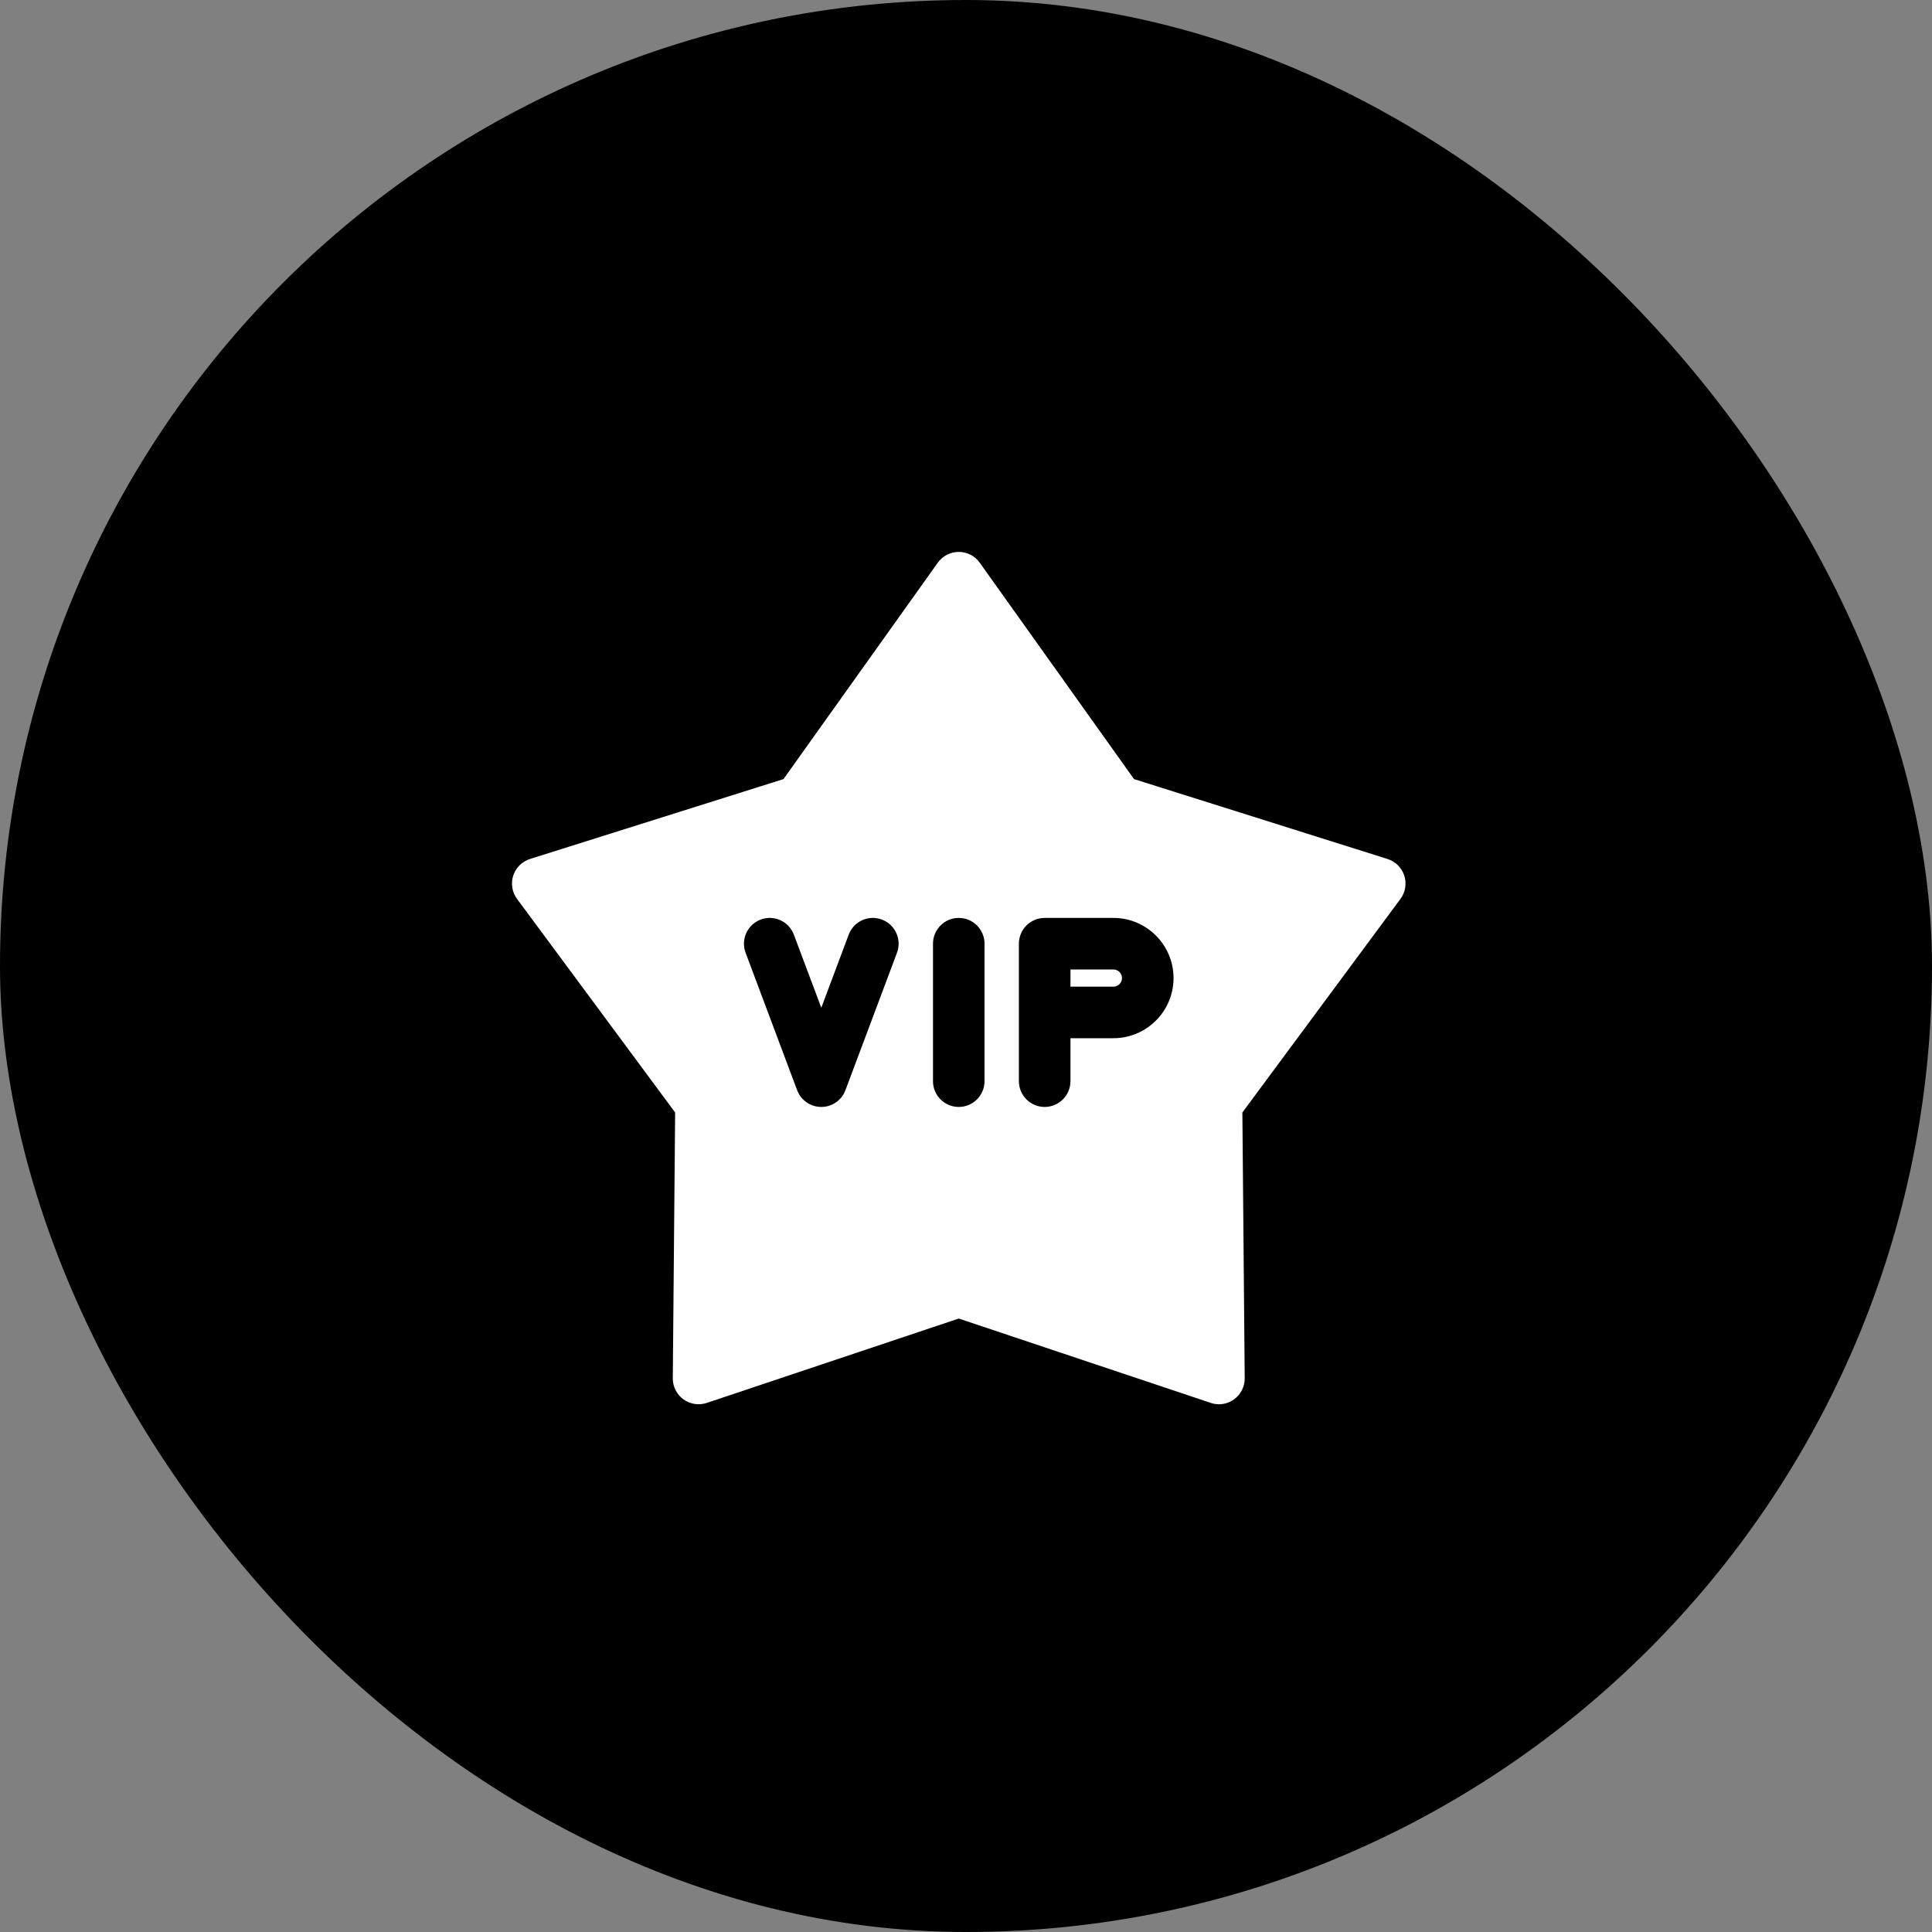 <svg xmlns="http://www.w3.org/2000/svg" fill="none" viewBox="0 0 80 80" height="80" width="80">
<rect x="0" y="0" width="80" height="80" fill="#808080" stroke="none"/>
<rect fill="black" rx="40" height="80" width="80"></rect>
<g clip-path="url(#clip0_427_1542)">
<path fill="white" d="M46.104 40.144H44.325V40.856H46.104C46.3 40.856 46.459 40.696 46.459 40.5C46.46 40.304 46.3 40.144 46.104 40.144Z"></path>
<path fill="white" d="M58.148 36.256C58.041 35.928 57.782 35.672 57.453 35.568L46.958 32.261L40.569 23.301C40.369 23.02 40.045 22.853 39.7 22.853C39.355 22.853 39.031 23.02 38.831 23.301L32.442 32.261L21.947 35.568C21.617 35.672 21.359 35.928 21.252 36.256C21.146 36.584 21.204 36.944 21.409 37.221L27.956 46.066L27.859 57.07C27.856 57.415 28.019 57.74 28.299 57.943C28.578 58.146 28.938 58.201 29.265 58.092L39.7 54.598L50.135 58.091C50.246 58.129 50.36 58.147 50.474 58.147C50.697 58.147 50.917 58.077 51.101 57.943C51.38 57.74 51.544 57.415 51.541 57.07L51.444 46.066L57.991 37.221C58.196 36.944 58.254 36.584 58.148 36.256ZM37.142 39.452L35.007 45.144C34.851 45.56 34.453 45.836 34.008 45.836C33.563 45.836 33.164 45.56 33.008 45.144L30.874 39.452C30.667 38.9 30.946 38.284 31.498 38.077C32.05 37.87 32.666 38.15 32.872 38.702L34.008 41.729L35.143 38.702C35.35 38.15 35.965 37.87 36.517 38.077C37.069 38.284 37.349 38.9 37.142 39.452ZM40.767 44.769C40.767 45.358 40.289 45.836 39.7 45.836C39.111 45.836 38.633 45.358 38.633 44.769V39.077C38.633 38.487 39.111 38.009 39.7 38.009C40.289 38.009 40.767 38.487 40.767 39.077V44.769ZM46.104 42.99H44.325V44.769C44.325 45.358 43.847 45.836 43.258 45.836C42.668 45.836 42.19 45.358 42.19 44.769V39.077C42.19 38.487 42.668 38.009 43.258 38.009H46.104C47.477 38.009 48.594 39.127 48.594 40.5C48.594 41.873 47.477 42.99 46.104 42.99Z"></path>
</g>
<defs>
<clipPath id="clip0_427_1542">
<rect transform="translate(21.2 22)" fill="white" height="37" width="37"></rect>
</clipPath>
</defs>
</svg>
